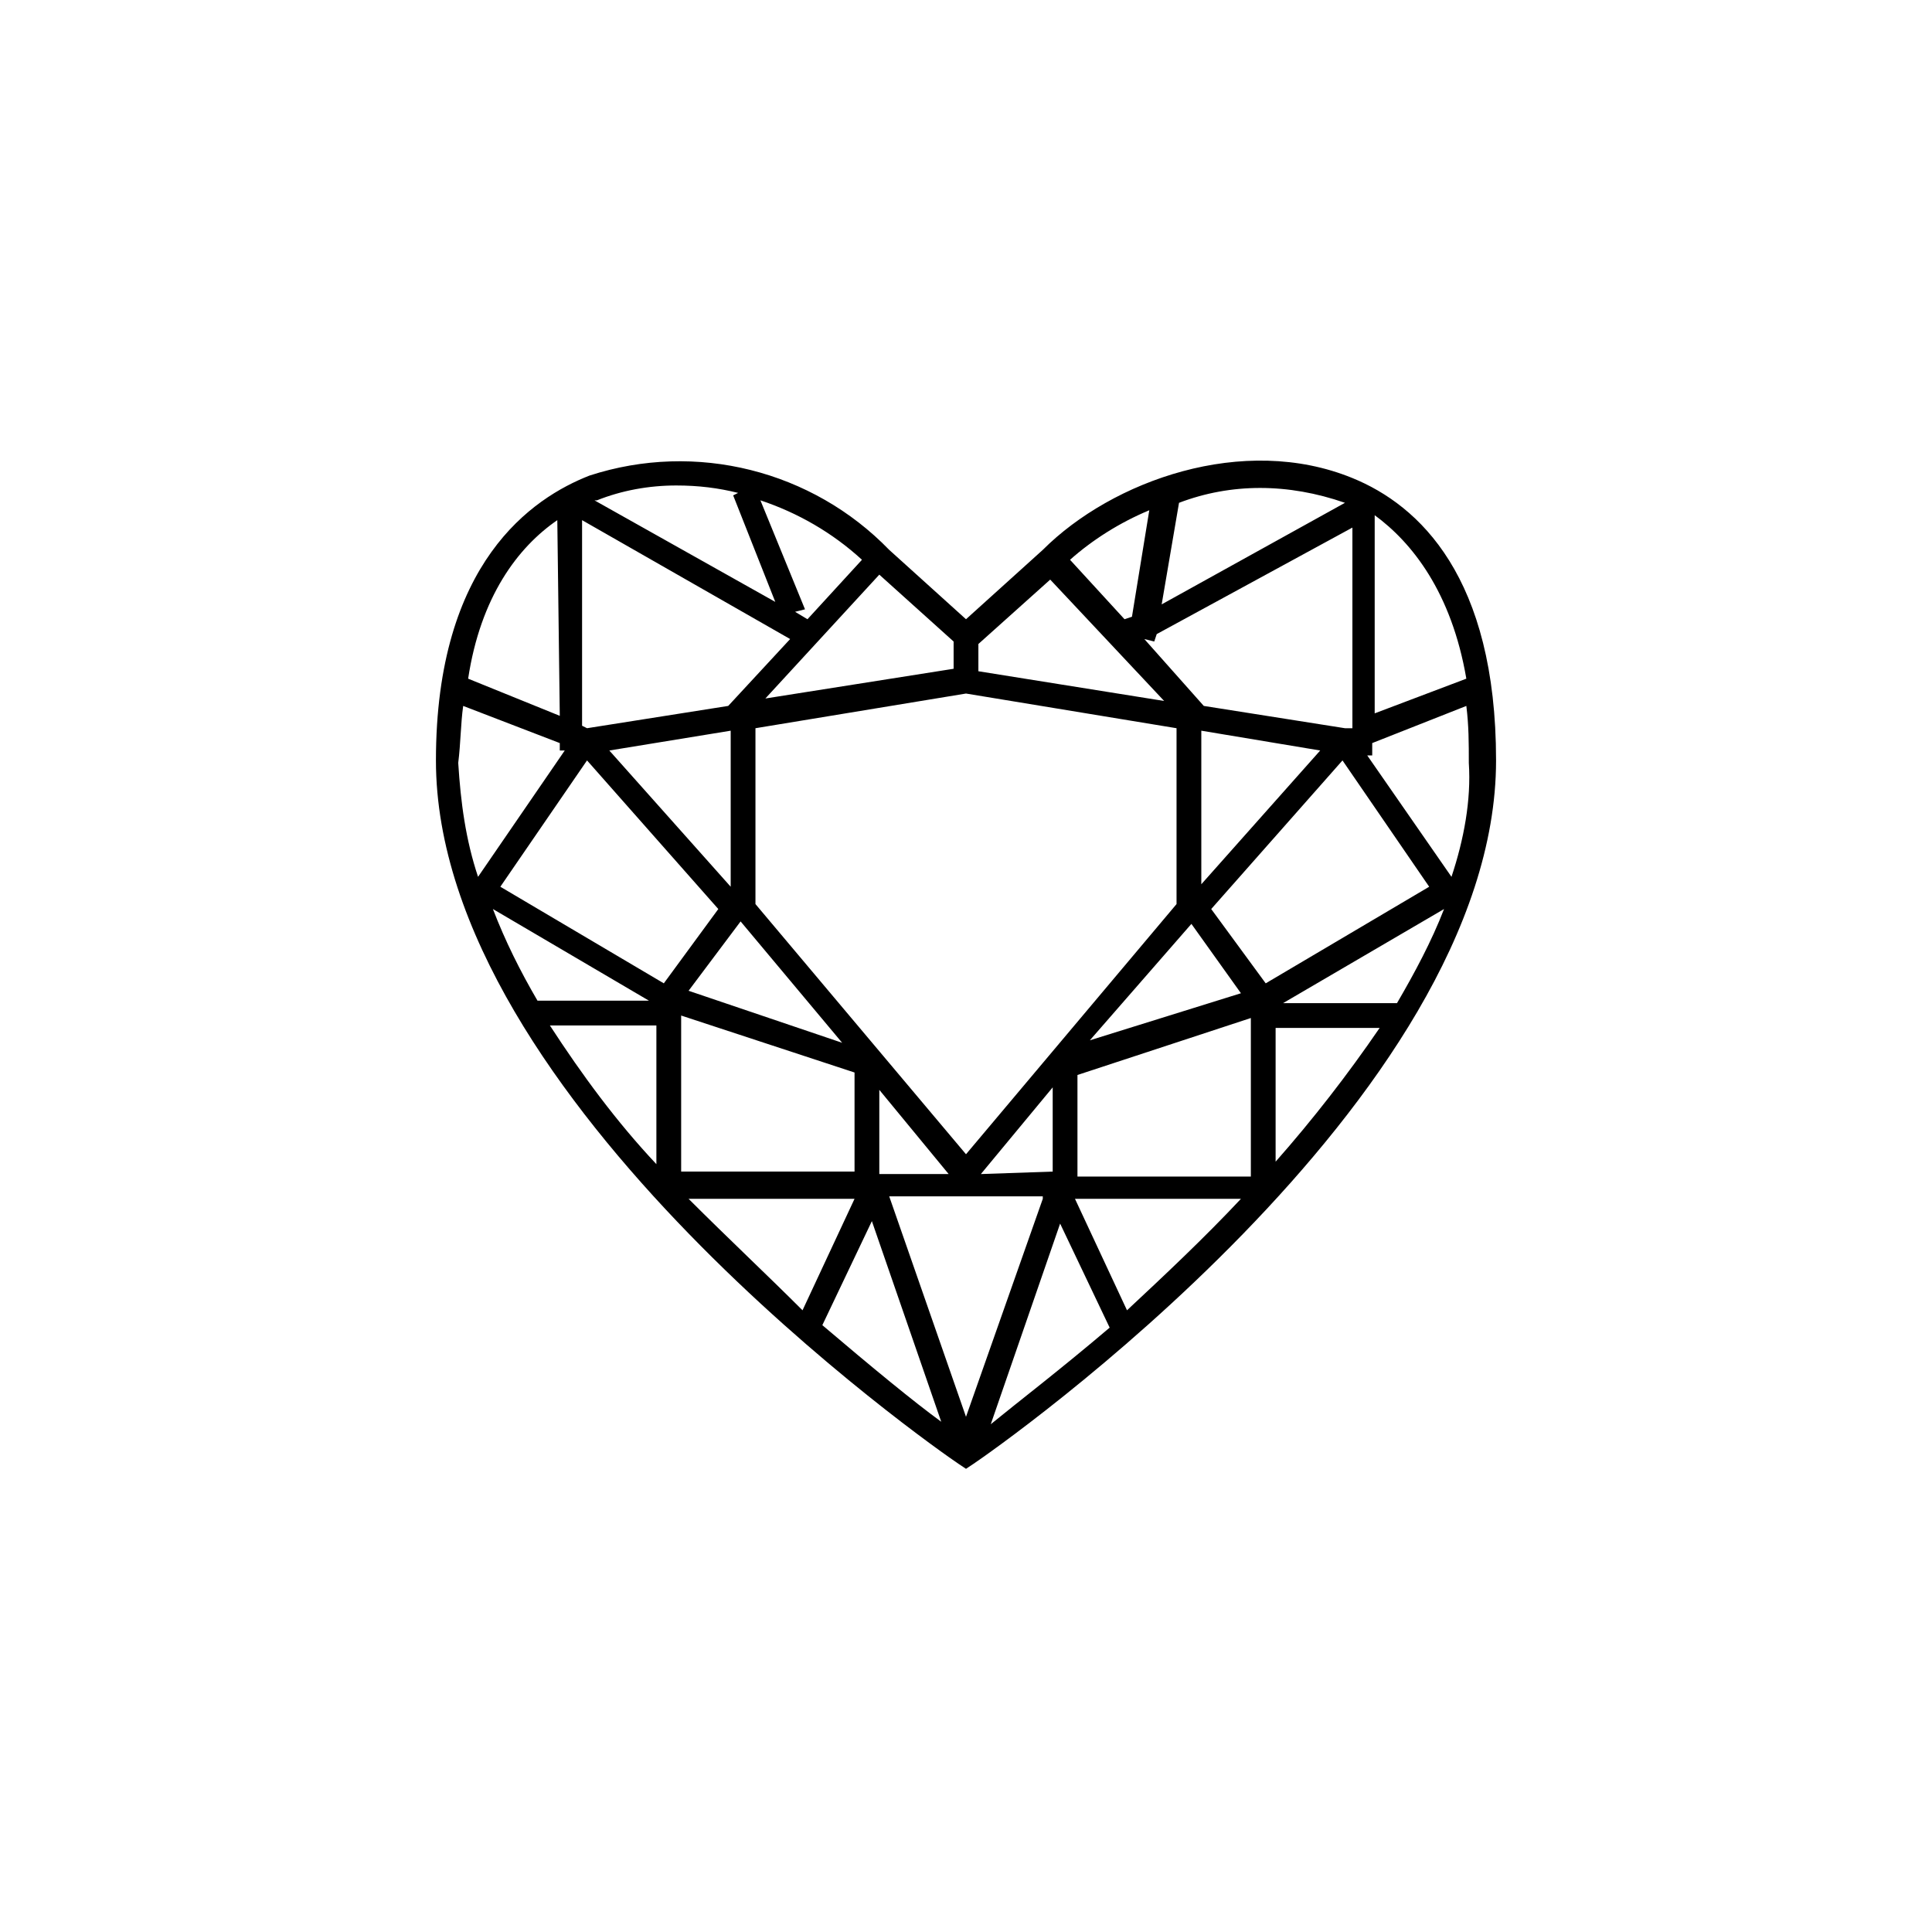 <?xml version="1.0" encoding="utf-8"?>
<!-- Generator: Adobe Illustrator 21.0.2, SVG Export Plug-In . SVG Version: 6.00 Build 0)  -->
<svg version="1.0" id="diamond-9" xmlns="http://www.w3.org/2000/svg" xmlns:xlink="http://www.w3.org/1999/xlink" x="0px" y="0px"
	 viewBox="0 0 78 78" style="enable-background:new 0 0 78 78;" xml:space="preserve">
<path d="M54.6,19.3c-4.4-1.8-9.7,0.1-12.5,2.9L39,25l-3.1-2.8c-3.1-3.2-7.8-4.4-12.1-3c-2.3,0.9-6.2,3.5-6.2,11.5
	c0,13.7,20.2,27.8,21.1,28.4l0.3,0.2l0.3-0.2c0.9-0.6,21.1-14.7,21.1-28.4C60.4,23.3,57.3,20.4,54.6,19.3z M59.2,27.4l-3.7,1.4v-8
	C57,21.9,58.6,23.9,59.2,27.4L59.2,27.4z M32.6,25l-0.5-0.3l0.4-0.1l-1.8-4.4c1.5,0.5,2.9,1.3,4.1,2.4L32.6,25z M31.9,25.8l-2.5,2.7
	l-5.7,0.9l-0.2-0.1L23.5,21L31.9,25.8z M45.4,25l-2.2-2.4c0.9-0.8,2-1.5,3.2-2l-0.7,4.3L45.4,25z M47,28.3l-7.5-1.2v-1.1l2.9-2.6
	L47,28.3z M51,40.4L51,40.4L51,40.4z M27,40.3v0.1l0,0V40.3z M23.7,29.9L23.7,29.9z M29.5,29.5v6.3l-4.9-5.5L29.5,29.5z M29.9,37.2
	l4.1,4.9L27.8,40L29.9,37.2z M35.5,44l2.8,3.4h-2.8V44z M42.1,48.4L39,57.2l-3.1-8.9H42.1z M39.6,47.4l2.9-3.5v3.4L39.6,47.4z
	 M48.1,37.3l2,2.8L44,42L48.1,37.3z M48.5,35.7v-6.2l4.8,0.8L48.5,35.7z M39,28l8.5,1.4v7.1L39,46.6l-8.5-10.1v-7.1L39,28z M29,36.7
	l-2.2,3l-6.6-3.9l3.5-5.1L29,36.7z M26.2,40.4h-4.5c-0.7-1.2-1.3-2.4-1.8-3.7L26.2,40.4z M26.5,41.4V47c-1.6-1.7-3-3.6-4.3-5.6H26.5
	z M27.5,41l7,2.3v4h-7V41z M38,57.4c-1.1-0.8-2.8-2.2-4.8-3.9l2-4.2L38,57.4z M42.8,49.4l2,4.2c-2,1.7-3.7,3-4.8,3.9L42.8,49.4z
	 M43.5,43.4l7-2.3v6.4h-7V43.4z M51.5,40.7L51.5,40.7v0.8h4.2c-1.3,1.9-2.7,3.7-4.2,5.4L51.5,40.7z M51.8,40.5l6.5-3.8
	c-0.5,1.3-1.2,2.6-1.9,3.8H51.8z M51.1,39.7l-2.2-3l5.3-6l3.5,5.1L51.1,39.7z M54.3,29.4l-5.7-0.9l-2.4-2.7l0.4,0.1l0.1-0.3l7.9-4.3
	v8.1L54.3,29.4z M54.3,20.3l-7.4,4.1l0.7-4.1C49.7,19.5,52,19.5,54.3,20.3L54.3,20.3z M38.5,25.9v1.1l-7.6,1.2l4.6-5L38.5,25.9z
	 M27.3,19.6c0.9,0,1.7,0.1,2.5,0.3L29.6,20l1.7,4.3L24,20.2h0.1C25.1,19.8,26.2,19.6,27.3,19.6z M22.5,21l0.1,7.9l-3.7-1.5
	C19.4,24.1,20.9,22.1,22.5,21z M18.7,28.5l3.9,1.5v0.3h0.2l-3.5,5.1c-0.5-1.5-0.7-3-0.8-4.6C18.6,30,18.6,29.2,18.7,28.5z
	 M27.8,48.4h6.7l-2.1,4.5C31,51.5,29.4,50,27.8,48.4L27.8,48.4z M45.5,52.9l-2.1-4.5h6.7C48.6,50,47,51.5,45.5,52.9L45.5,52.9z
	 M58.6,35.4l-3.4-4.9h0.2v-0.5l3.8-1.5c0.1,0.8,0.1,1.5,0.1,2.3C59.4,32.3,59.1,33.9,58.6,35.4z"/>
</svg>

